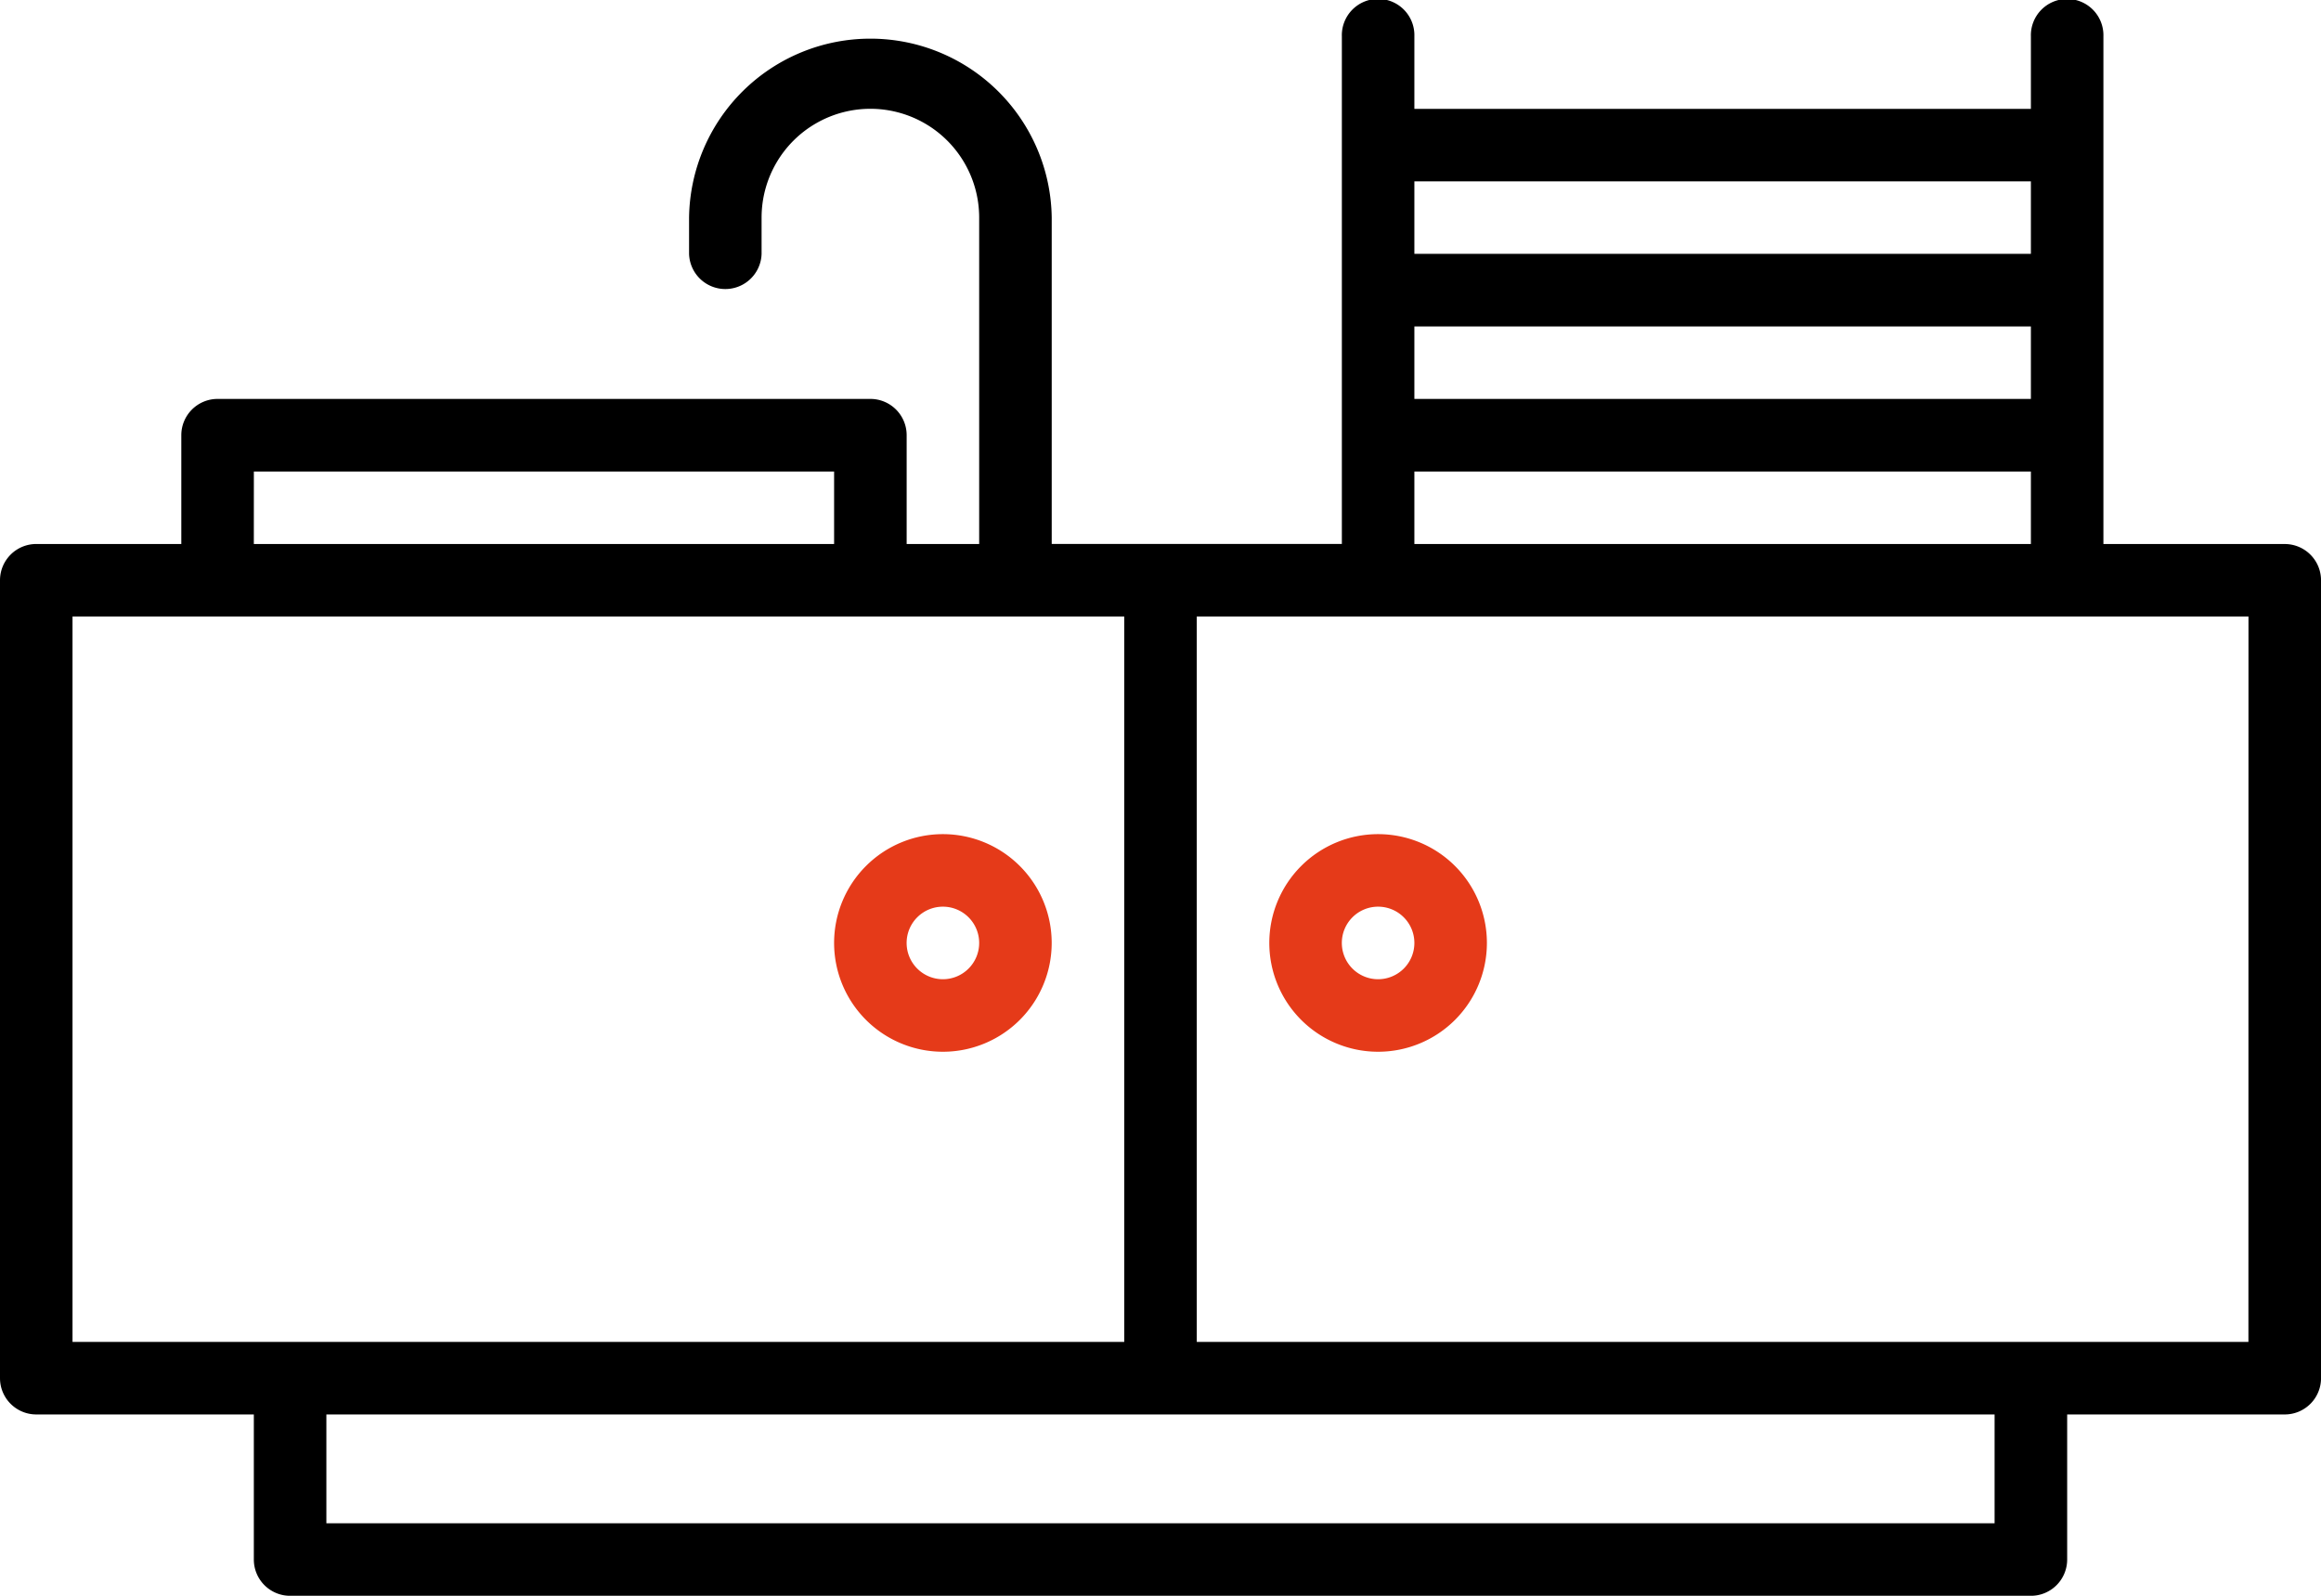 <svg xmlns="http://www.w3.org/2000/svg" width="72.237" height="49.663" viewBox="0 0 72.237 49.663">
  <g id="kitchen" transform="translate(0 -80)">
    <g id="Group_362" data-name="Group 362" transform="translate(0 80)">
      <g id="Group_361" data-name="Group 361">
        <path id="Path_151" data-name="Path 151" d="M71.109,96.931H65.465v-15.8a1.129,1.129,0,1,0-2.257,0v2.257H44.02V81.129a1.129,1.129,0,1,0-2.257,0v15.8h-9.03V86.772a5.644,5.644,0,0,0-11.287,0V87.9a1.129,1.129,0,0,0,2.257,0V86.772a3.386,3.386,0,0,1,6.772,0V96.931H28.218V93.544a1.129,1.129,0,0,0-1.129-1.129H6.772a1.129,1.129,0,0,0-1.129,1.129v3.386H1.129A1.129,1.129,0,0,0,0,98.059v24.832a1.129,1.129,0,0,0,1.129,1.129H7.9v4.515a1.129,1.129,0,0,0,1.129,1.129H63.208a1.129,1.129,0,0,0,1.129-1.129V124.02h6.772a1.129,1.129,0,0,0,1.129-1.129V98.059A1.129,1.129,0,0,0,71.109,96.931ZM44.02,85.644H63.208V87.9H44.02Zm0,4.515H63.208v2.257H44.02Zm0,4.515H63.208v2.257H44.02Zm-36.119,0H25.96v2.257H7.9ZM2.257,121.762V99.188H34.99v22.574Zm59.821,5.644H10.158V124.02h51.92Zm7.9-5.644H37.247V99.188H69.98Z" transform="translate(0 -80)"/>
        <path id="Path_152" data-name="Path 152" d="M187.386,264a3.386,3.386,0,1,0,3.386,3.386A3.386,3.386,0,0,0,187.386,264Zm0,4.515a1.129,1.129,0,1,1,1.129-1.129A1.129,1.129,0,0,1,187.386,268.515Z" transform="translate(-158.04 -238.04)" fill="#e53a19"/>
        <path id="Path_153" data-name="Path 153" d="M283.386,270.772A3.386,3.386,0,1,0,280,267.386,3.386,3.386,0,0,0,283.386,270.772Zm0-4.515a1.129,1.129,0,1,1-1.129,1.129A1.129,1.129,0,0,1,283.386,266.257Z" transform="translate(-240.495 -238.04)" fill="#e53a19"/>
      </g>
    </g>
  </g>
</svg>
